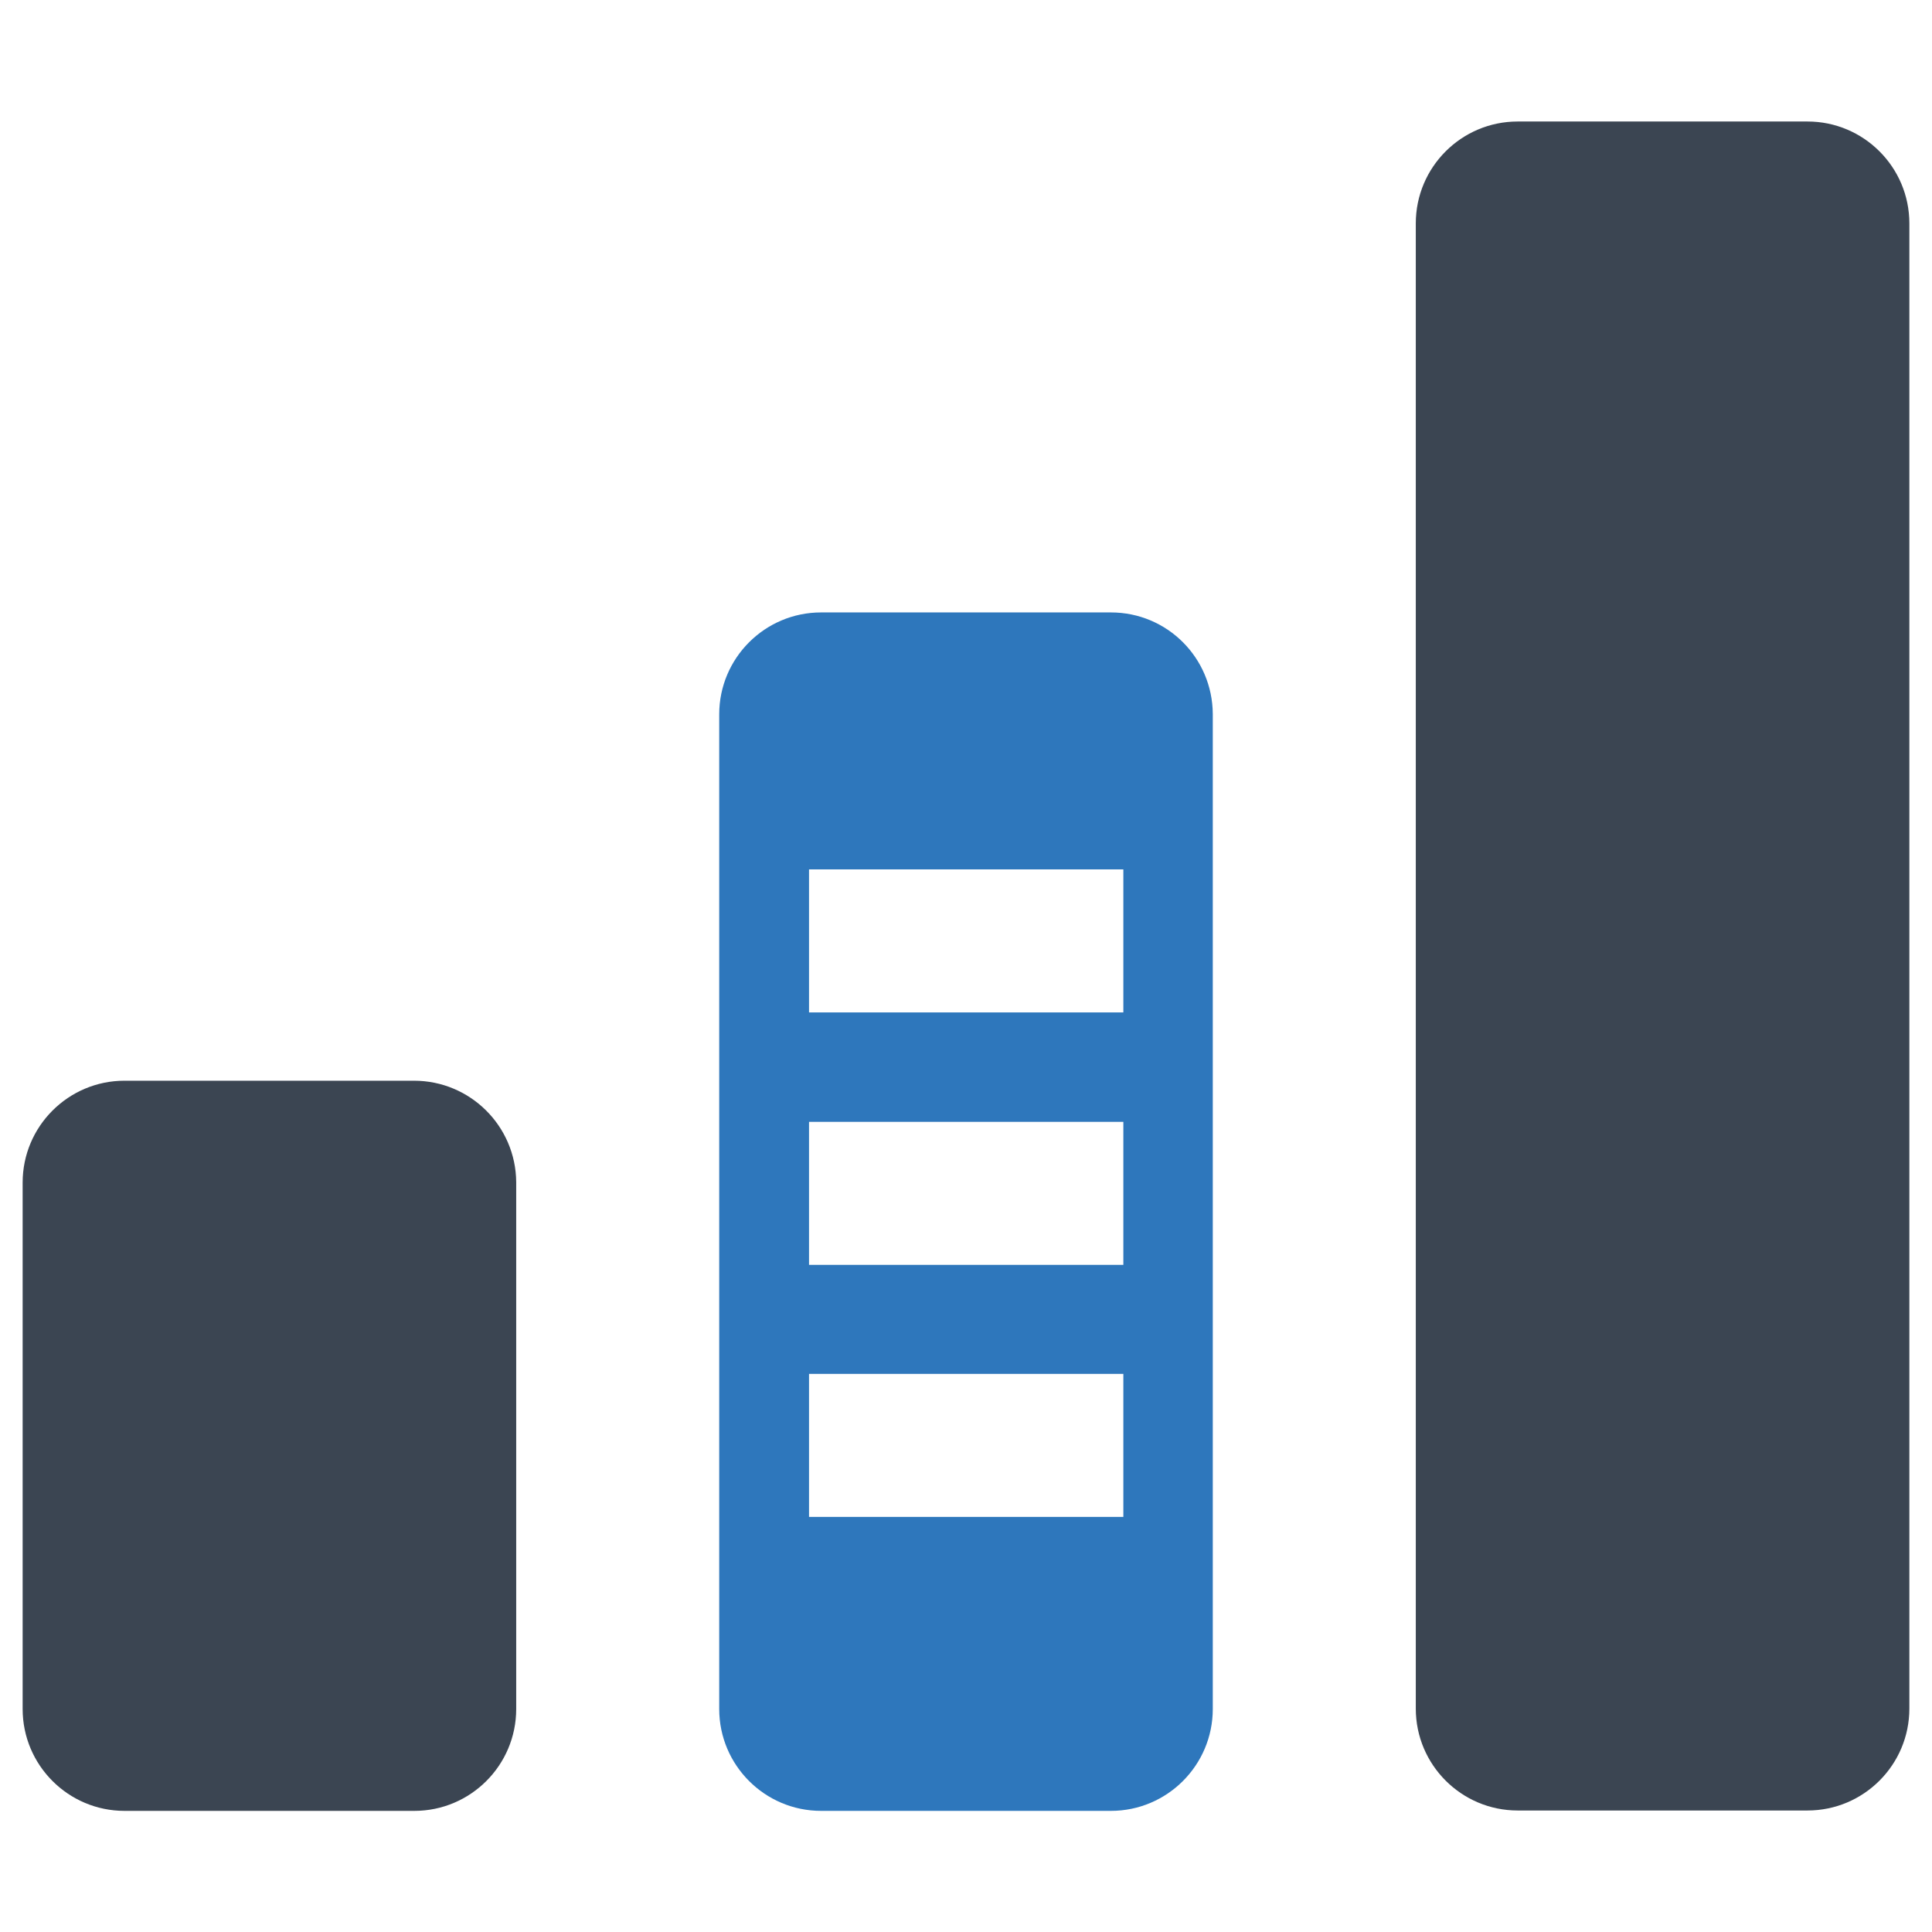 <?xml version="1.0" encoding="utf-8"?>
<!-- Generator: Adobe Illustrator 21.0.2, SVG Export Plug-In . SVG Version: 6.00 Build 0)  -->
<svg version="1.1" id="Layer_1" xmlns="http://www.w3.org/2000/svg" xmlns:xlink="http://www.w3.org/1999/xlink" x="0px" y="0px"
	 viewBox="0 0 512 512" style="enable-background:new 0 0 512 512;" xml:space="preserve">
<style type="text/css">
	.st0{fill:#3B4552;}
	.st1{fill:#2E77BC;}
</style>
<g>
	<path class="st0" d="M109.7,286.4H33c-14.9,0-27,12.1-27,27v139.5c0,14.9,12.1,27,27,27h76.8c14.9,0,27-12.1,27-27V313.3
		C136.7,298.4,124.6,286.4,109.7,286.4z"/>
	<path class="st0" d="M479,32.2h-76.8c-14.9,0-27,12.1-27,27v393.6c0,14.9,12.1,27,27,27H479c14.9,0,27-12.1,27-27V59.2
		C506,44.3,493.9,32.2,479,32.2z"/>
	<path class="st1" d="M294.4,162.3h-76.8c-14.9,0-27,12.1-27,27v263.6c0,14.9,12.1,27,27,27h76.8c14.9,0,27-12.1,27-27V189.2
		C321.3,174.3,309.3,162.3,294.4,162.3z M297.7,402h-83.3v-37.9h83.3V402z M297.7,335.2h-83.3v-37.9h83.3V335.2z M297.7,268.3h-83.3
		v-37.9h83.3V268.3z"/>
</g>
</svg>
